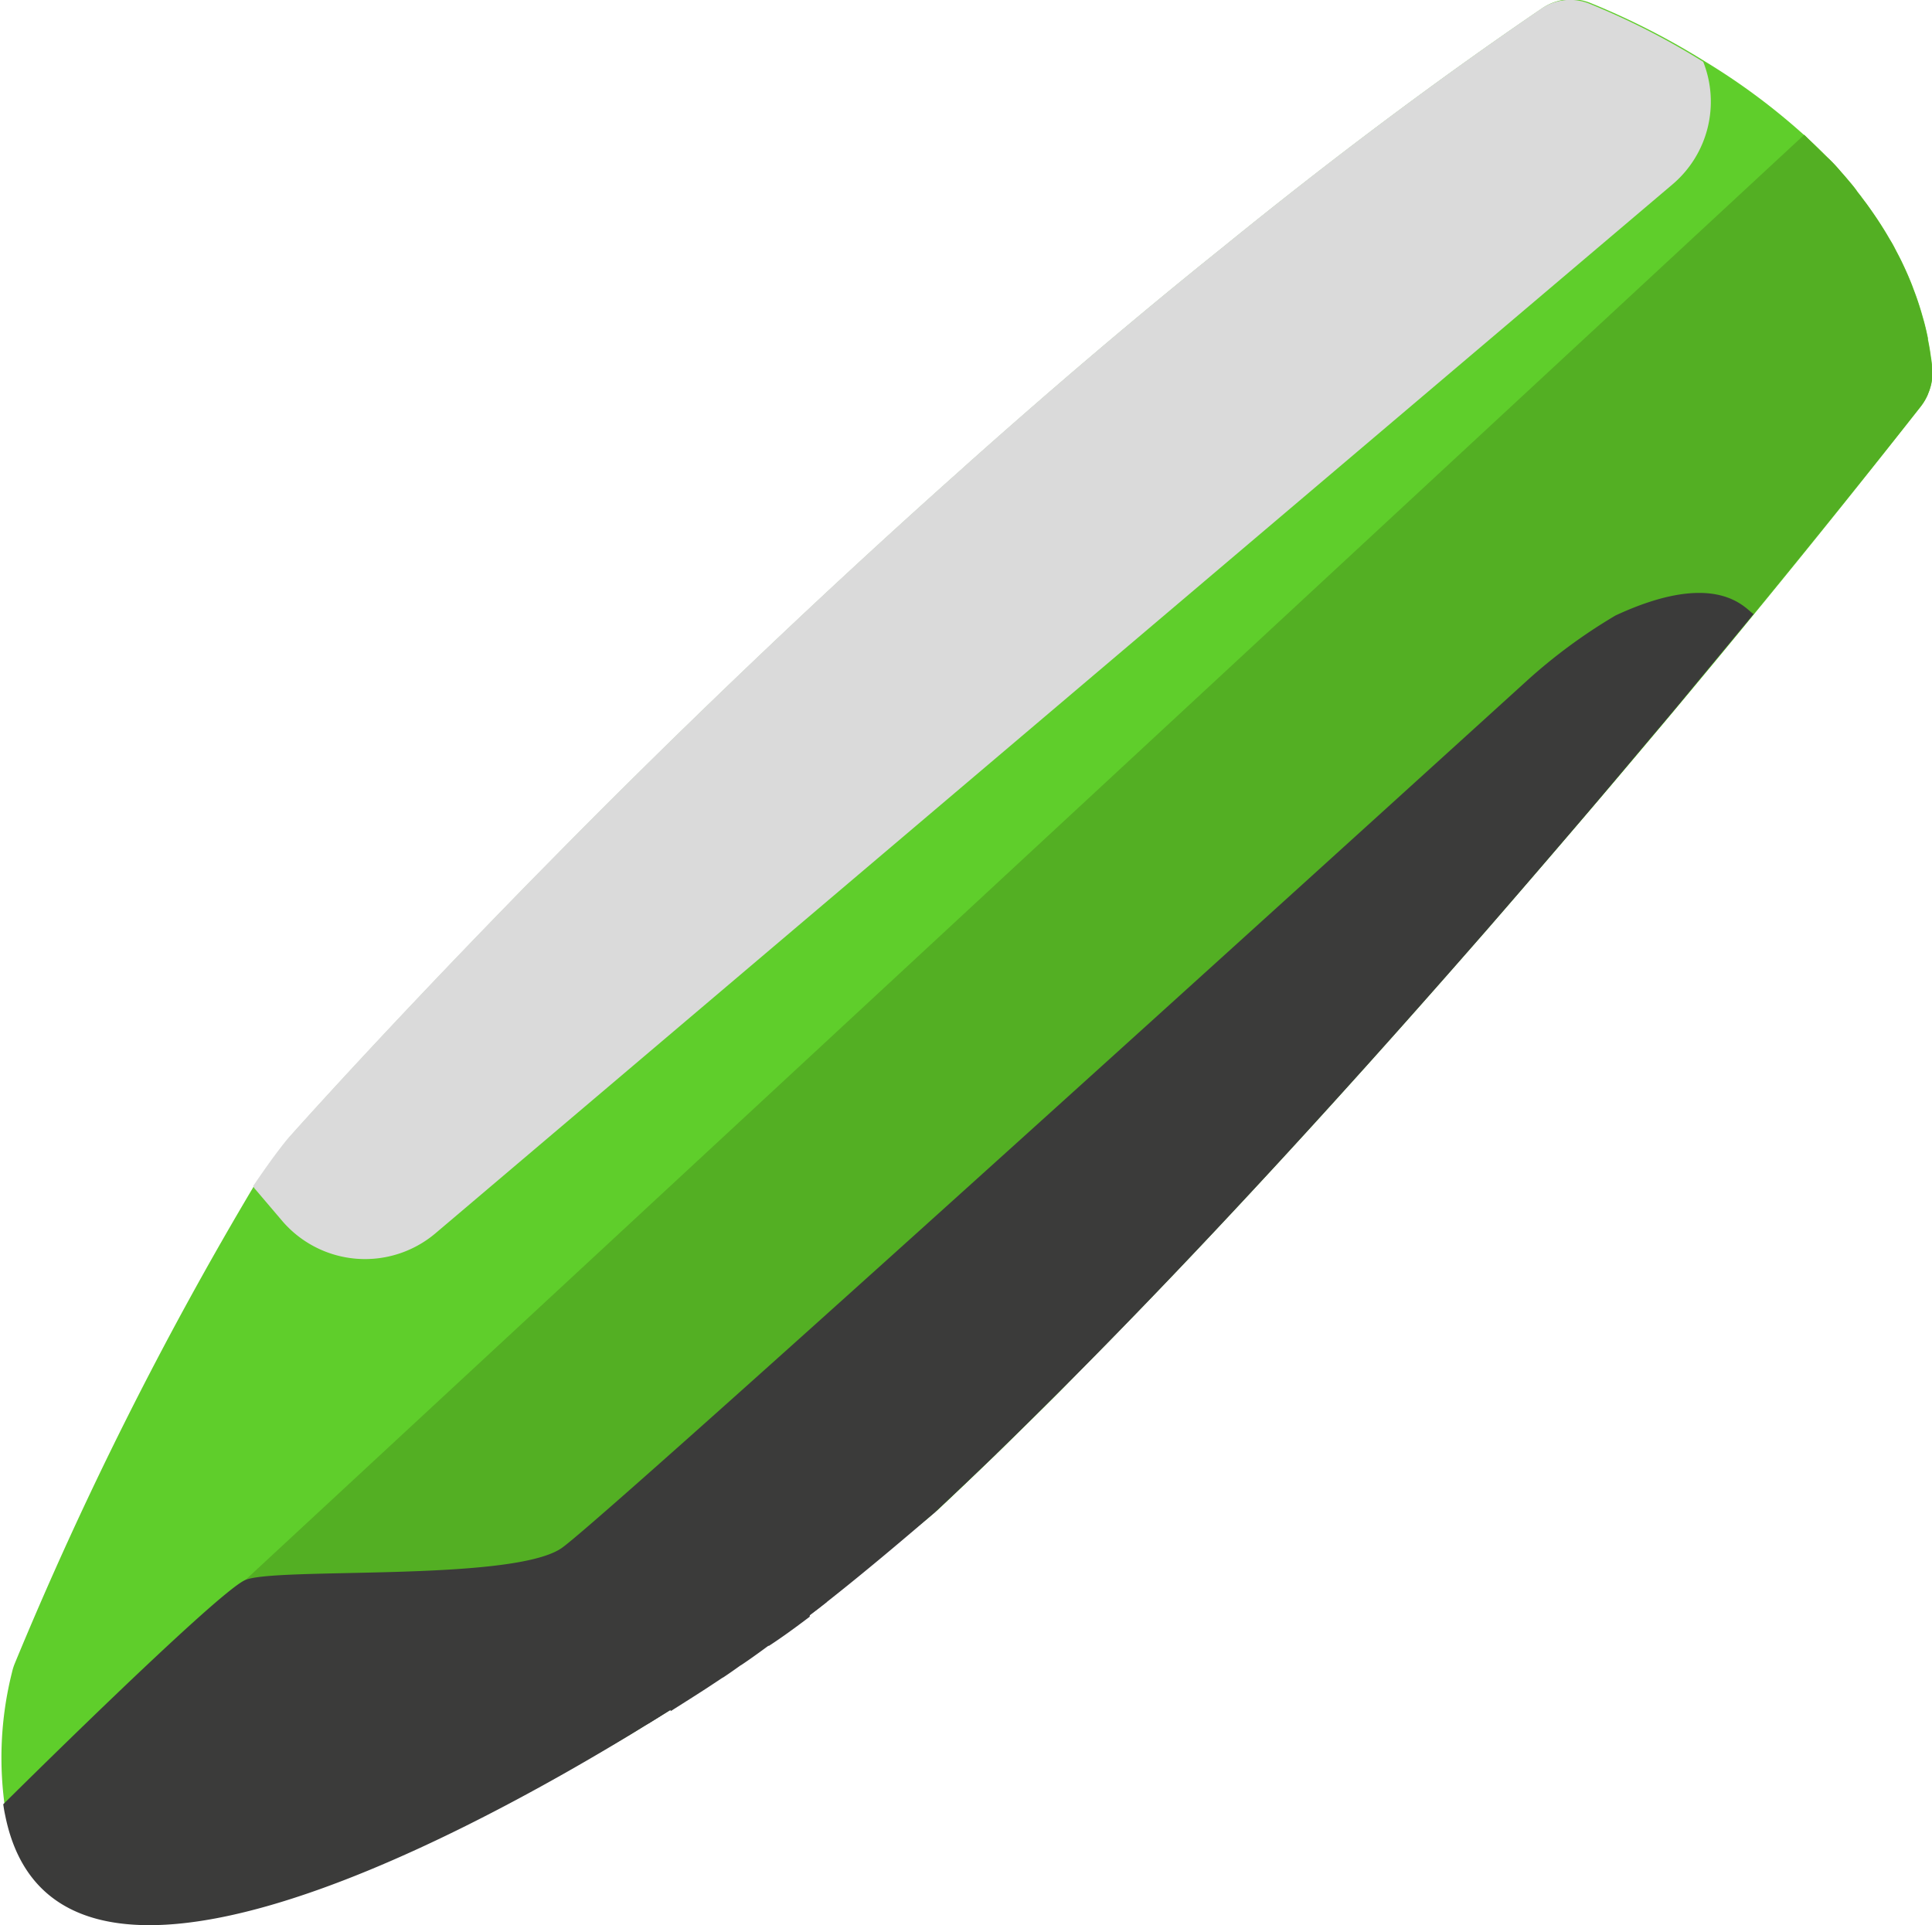 <svg xmlns="http://www.w3.org/2000/svg" width="38.112" height="37.981" viewBox="0 0 38.112 37.981"><defs><style>.adhesivos-a{fill:#5fce2b;}.adhesivos-b{fill:#53af23;}.adhesivos-c{fill:#3b3b3a;}.adhesivos-d{fill:#dadada;}.adhesivos-e{fill:none;stroke:#3b3b3a;stroke-miterlimit:10;stroke-width:0.05px;}</style></defs><g transform="translate(450.948 -80.944)"><path class="adhesivos-a" d="M-412.892,88.658l-.032.082a1.063,1.063,0,0,1-.128.217,244.879,244.879,0,0,1-17,19.445q-.609.609-1.215,1.2a.314.314,0,0,0-.026.026c-.394.381-.786.756-1.176,1.121l-.006,0-.009.006a.075.075,0,0,1-.014.013l-.021.018,0,0,0,0-.012.011-.1.087-.049.04-.174.143-.1.077-.054.045-.418.339s0,0,0,0l-.275.222c-.142.115-.291.235-.443.355l-.462.367-.078.061,0,0-.15.118-.15.118-.228.176-.115.088-.062.048-.18.137c-.076.057-.15.113-.221.165h0c-.207.153-.388.282-.528.375l-.011.006a.035.035,0,0,1-.012.007l-.015.01-.037.025-.057.04-.152.1-.076.051-.023.016h0l-.019.013-.169.112-.083.055c-.144.094-.31.2-.5.32l-.207.131c-.026.018-.055.035-.082.052l-.31.19-.083.051-.324.2-.184.109-.212.125c-.2.113-.4.23-.611.349l-.182.1-.185.1q-.39.214-.808.43l-.167.086c-.135.07-.272.138-.41.207-.069.035-.138.069-.209.1q-.314.155-.639.3a22.272,22.272,0,0,1-4.536,1.587l-.008.006h0l-.015,0h-.022a4.892,4.892,0,0,1-.656.133,0,0,0,0,1,0,0c-.076.011-.157.019-.242.027l-.087.007-.125.007-.117,0c-.072,0-.145,0-.219,0l-.092,0-.094-.005-.076-.005-.114-.011-.083-.01a3.31,3.31,0,0,1-.506-.1l-.083-.025a2.5,2.5,0,0,1-.373-.15,2.185,2.185,0,0,1-.351-.212c-.049-.036-.1-.074-.144-.115l-.064-.06c-.018-.016-.035-.033-.052-.05s-.047-.049-.07-.073-.036-.039-.052-.059-.045-.055-.067-.082-.048-.064-.071-.1-.045-.068-.067-.1-.043-.072-.063-.109l0,0c-.024-.046-.049-.094-.071-.143-.032-.066-.06-.133-.087-.2l0-.008a3.147,3.147,0,0,1-.129-.432l-.016-.077a6.912,6.912,0,0,1,.124-2.743,1.128,1.128,0,0,1,.058-.185,72.483,72.483,0,0,1,4.725-9.428c.243-.358.473-.681.693-.947,0,0,1.987-2.242,5.188-5.488l.012-.012c2.183-2.219,4.945-4.9,8.04-7.66l.128-.115c1.606-1.433,3.292-2.877,5.037-4.275,2.045-1.664,4.171-3.269,6.308-4.725a1.012,1.012,0,0,1,.959-.1,14.724,14.724,0,0,1,2.241,1.144,12.888,12.888,0,0,1,1.872,1.375c.033.029.064.057.1.087s.043.039.064.059c0,0,0,0,0,0q.211.193.412.4l.011.01q.166.174.329.359l.011.013.108.128c.035.043.071.087.1.13s.07.088.1.132c0,0,0,0,0,0l.1.133c.066.091.13.183.193.277s.123.189.182.286c.03.049.058.1.087.147s.059.1.087.155.052.1.076.146.039.077.058.115c.037.078.074.156.109.236.018.039.034.079.051.119s.044.107.064.162.041.109.061.164c.039.11.075.222.109.336l.048.169s0,0,0,0c.029.108.054.217.077.328a.182.182,0,0,1,0,.023c.023.112.043.226.058.341.011.066.019.132.026.2,0,0,0,.005,0,.007A.988.988,0,0,1-412.892,88.658Z"/><path class="adhesivos-b" d="M-411.43,111.326l-.032.082a1.086,1.086,0,0,1-.131.217c-.486.618-1.666,2.108-3.3,4.1h0q-.475.578-1,1.211l-.151.182q-.4.488-.835,1l-.435.517q-.55.656-1.138,1.343l-.473.552q-.6.7-1.223,1.417l-.315.36q-.474.54-.96,1.09h0c-3.026,3.418-6.39,7.02-9.585,10.011l-.013.012a.075.075,0,0,1-.014.013.174.174,0,0,1-.021.018l0,0-.016.013-.1.087-.049.04-.174.143-.1.077-.054.045-.418.339s0,0,0,0l-.275.222-.443.355-.462.367-.078.061,0,0-.15.118-.15.116-.228.179-.115.088-.062.048-.18.137c-.076.057-.15.113-.221.165h0c-.207.153-.388.282-.528.375h0l-.008.006a.036.036,0,0,1-.012.007l-.015.01-.037.025-.057.04-.152.1-.076.051-.023.016h0l-.019.013-.169.112-.083.055c-.144.094-.31.2-.5.32l-.207.131c-.026.018-.055.035-.082.052l-.31.19-.083.051-.324.2-.184.109-.212.125c-.2.113-.4.23-.611.349l-.182.1-.185.1q-.39.214-.808.43l-.167.086c-.135.07-.272.138-.41.207-.069.035-.138.069-.209.1q-.314.155-.639.3a22.241,22.241,0,0,1-4.5,1.584l-.031.006-.013,0h0l-.015,0-.019.005a5.271,5.271,0,0,1-.659.129,0,0,0,0,1,0,0c-.076.012-.156.02-.242.027l-.087.007-.125.007-.117,0c-.072,0-.145,0-.219,0l-.092,0-.094-.005-.076-.005-.114-.011-.083-.01a3.583,3.583,0,0,1-.506-.1l-.083-.025a2.893,2.893,0,0,1-.373-.15,2.442,2.442,0,0,1-.351-.212c-.049-.036-.1-.074-.144-.115l-.064-.06c-.018-.016-.035-.033-.052-.05s-.047-.049-.07-.073-.036-.039-.052-.059-.045-.055-.067-.082-.048-.064-.071-.1-.045-.068-.067-.1-.043-.072-.063-.109l0,0c-.024-.046-.049-.093-.071-.143-.032-.066-.06-.133-.087-.2l0-.008a1.011,1.011,0,0,1,.272-1.081l4.323-4.007,30.74-28.5,0,0,.061.061s0,0,0,0c.269.272.366.36.412.4l.011.01a2.411,2.411,0,0,1,.243.261c.029.033.057.064.086.1l.011.013.108.128c.035.043.071.087.1.13s.07.088.1.132c0,0,0,0,0,0l.1.133c.065.091.13.183.193.277s.123.189.182.286c.03.049.058.1.087.147s.059.1.087.155.052.1.076.146.039.077.058.115c.038.078.074.156.109.236.018.039.034.079.051.119s.044.107.064.162.041.109.061.164c.04.11.076.222.109.336l.048.169s0,0,0,0c.03.108.055.217.077.328a.177.177,0,0,1,0,.023c.023.112.043.226.058.341.011.066.019.132.026.2,0,0,0,.005,0,.007A1.064,1.064,0,0,1-411.43,111.326Z" transform="translate(-1.462 -22.668)"/><path class="adhesivos-c" d="M-322.99,397.7s0,0,0,0S-322.99,397.708-322.99,397.7Z" transform="translate(-114.439 -283.289)"/><path class="adhesivos-c" d="M-415.851,192.111q-.475.578-1,1.21l-.151.182q-.4.488-.835,1l-.435.517q-.55.656-1.138,1.343l-.473.552q-.6.7-1.223,1.417l-.315.36q-.472.54-.96,1.09h0q-.322.364-.649.73l-.475.531-.077.085c-1.924,2.14-3.952,4.31-5.964,6.323q-.61.609-1.215,1.2a.311.311,0,0,0-.026.026q-.593.572-1.179,1.122l0,0a.654.654,0,0,1-.048.045c-.122.1-.654.563-1.3,1.094-.258.213-.535.437-.809.653q-.185.146-.368.284c-.28.212-.548.407-.785.561a.068.068,0,0,0-.021.005h0c-.071.03-.255.177-.53.375l-.008.006a.035.035,0,0,1-.012.007c-.1.072-.207.148-.326.227a.276.276,0,0,1-.034.019h0l-.019.011-.134.089c-.008.005-.018.008-.026.015-.042.029-.088.053-.135.085-.006,0-.013,0-.019,0l-.178.058a.345.345,0,0,1-.2.05h0s0,.053,0,.074a.852.852,0,0,1-.058.117l-.207.131c-.026.018-.055.035-.082.052-.127.079-.258.162-.393.244-4,2.47-11.718,6.483-12.676,1.822l-.016-.077c-.01-.052-.018-.106-.026-.16,0,0,4.172-4.142,4.766-4.42.571-.266,5.293.041,6.255-.638s19.041-17.111,19.041-17.111a10.746,10.746,0,0,1,1.744-1.283c2.036-.945,2.58-.1,2.722-.029Z" transform="translate(-0.508 -99.049)"/><path class="adhesivos-d" d="M-375.683,84.578l-24.412,20.7a2.151,2.151,0,0,1-3.015-.243l-.531-.624a.243.243,0,0,1-.046-.069c.243-.358.474-.682.693-.947,0,0,1.987-2.241,5.187-5.488l.012-.012c2.184-2.218,4.945-4.9,8.041-7.66l.127-.115c1.606-1.433,3.293-2.877,5.037-4.275,2.045-1.664,4.171-3.269,6.308-4.725a1.011,1.011,0,0,1,.959-.1,14.7,14.7,0,0,1,2.241,1.144A2.138,2.138,0,0,1-375.683,84.578Z" transform="translate(-42.267 -0.001)"/><path class="adhesivos-e" d="M-322.806,380v.284c-.28.212-.548.407-.785.561a.069.069,0,0,0-.021.005h0c-.207.153-.388.282-.528.375l-.011.006a.036.036,0,0,1-.012.007c-.1.072-.207.148-.326.227a.274.274,0,0,1-.034.019h0l-.019.013-.169.112-.083.055c-.144.094-.31.2-.5.32l-.207.131V380Z" transform="translate(-112.194 -267.459)"/><path class="adhesivos-c" d="M-326.463,380c-.124.1-.246.192-.368.284-.28.212-.654.407-.891.561a.717.717,0,0,1,.085.005h0c-.207.153-.388.282-.528.375l-.011.006a.035.035,0,0,1-.012.007c-.1.072-.207.148-.326.227a.274.274,0,0,1-.034.019h0l-.019.013-.169.112-.083.055c-.144.094-.31.2-.5.32l-.207.131c-.026.018-.055.035-.082.052-.127.079-.258.162-.393.244V380Z" transform="translate(-108.169 -267.459)"/></g></svg>